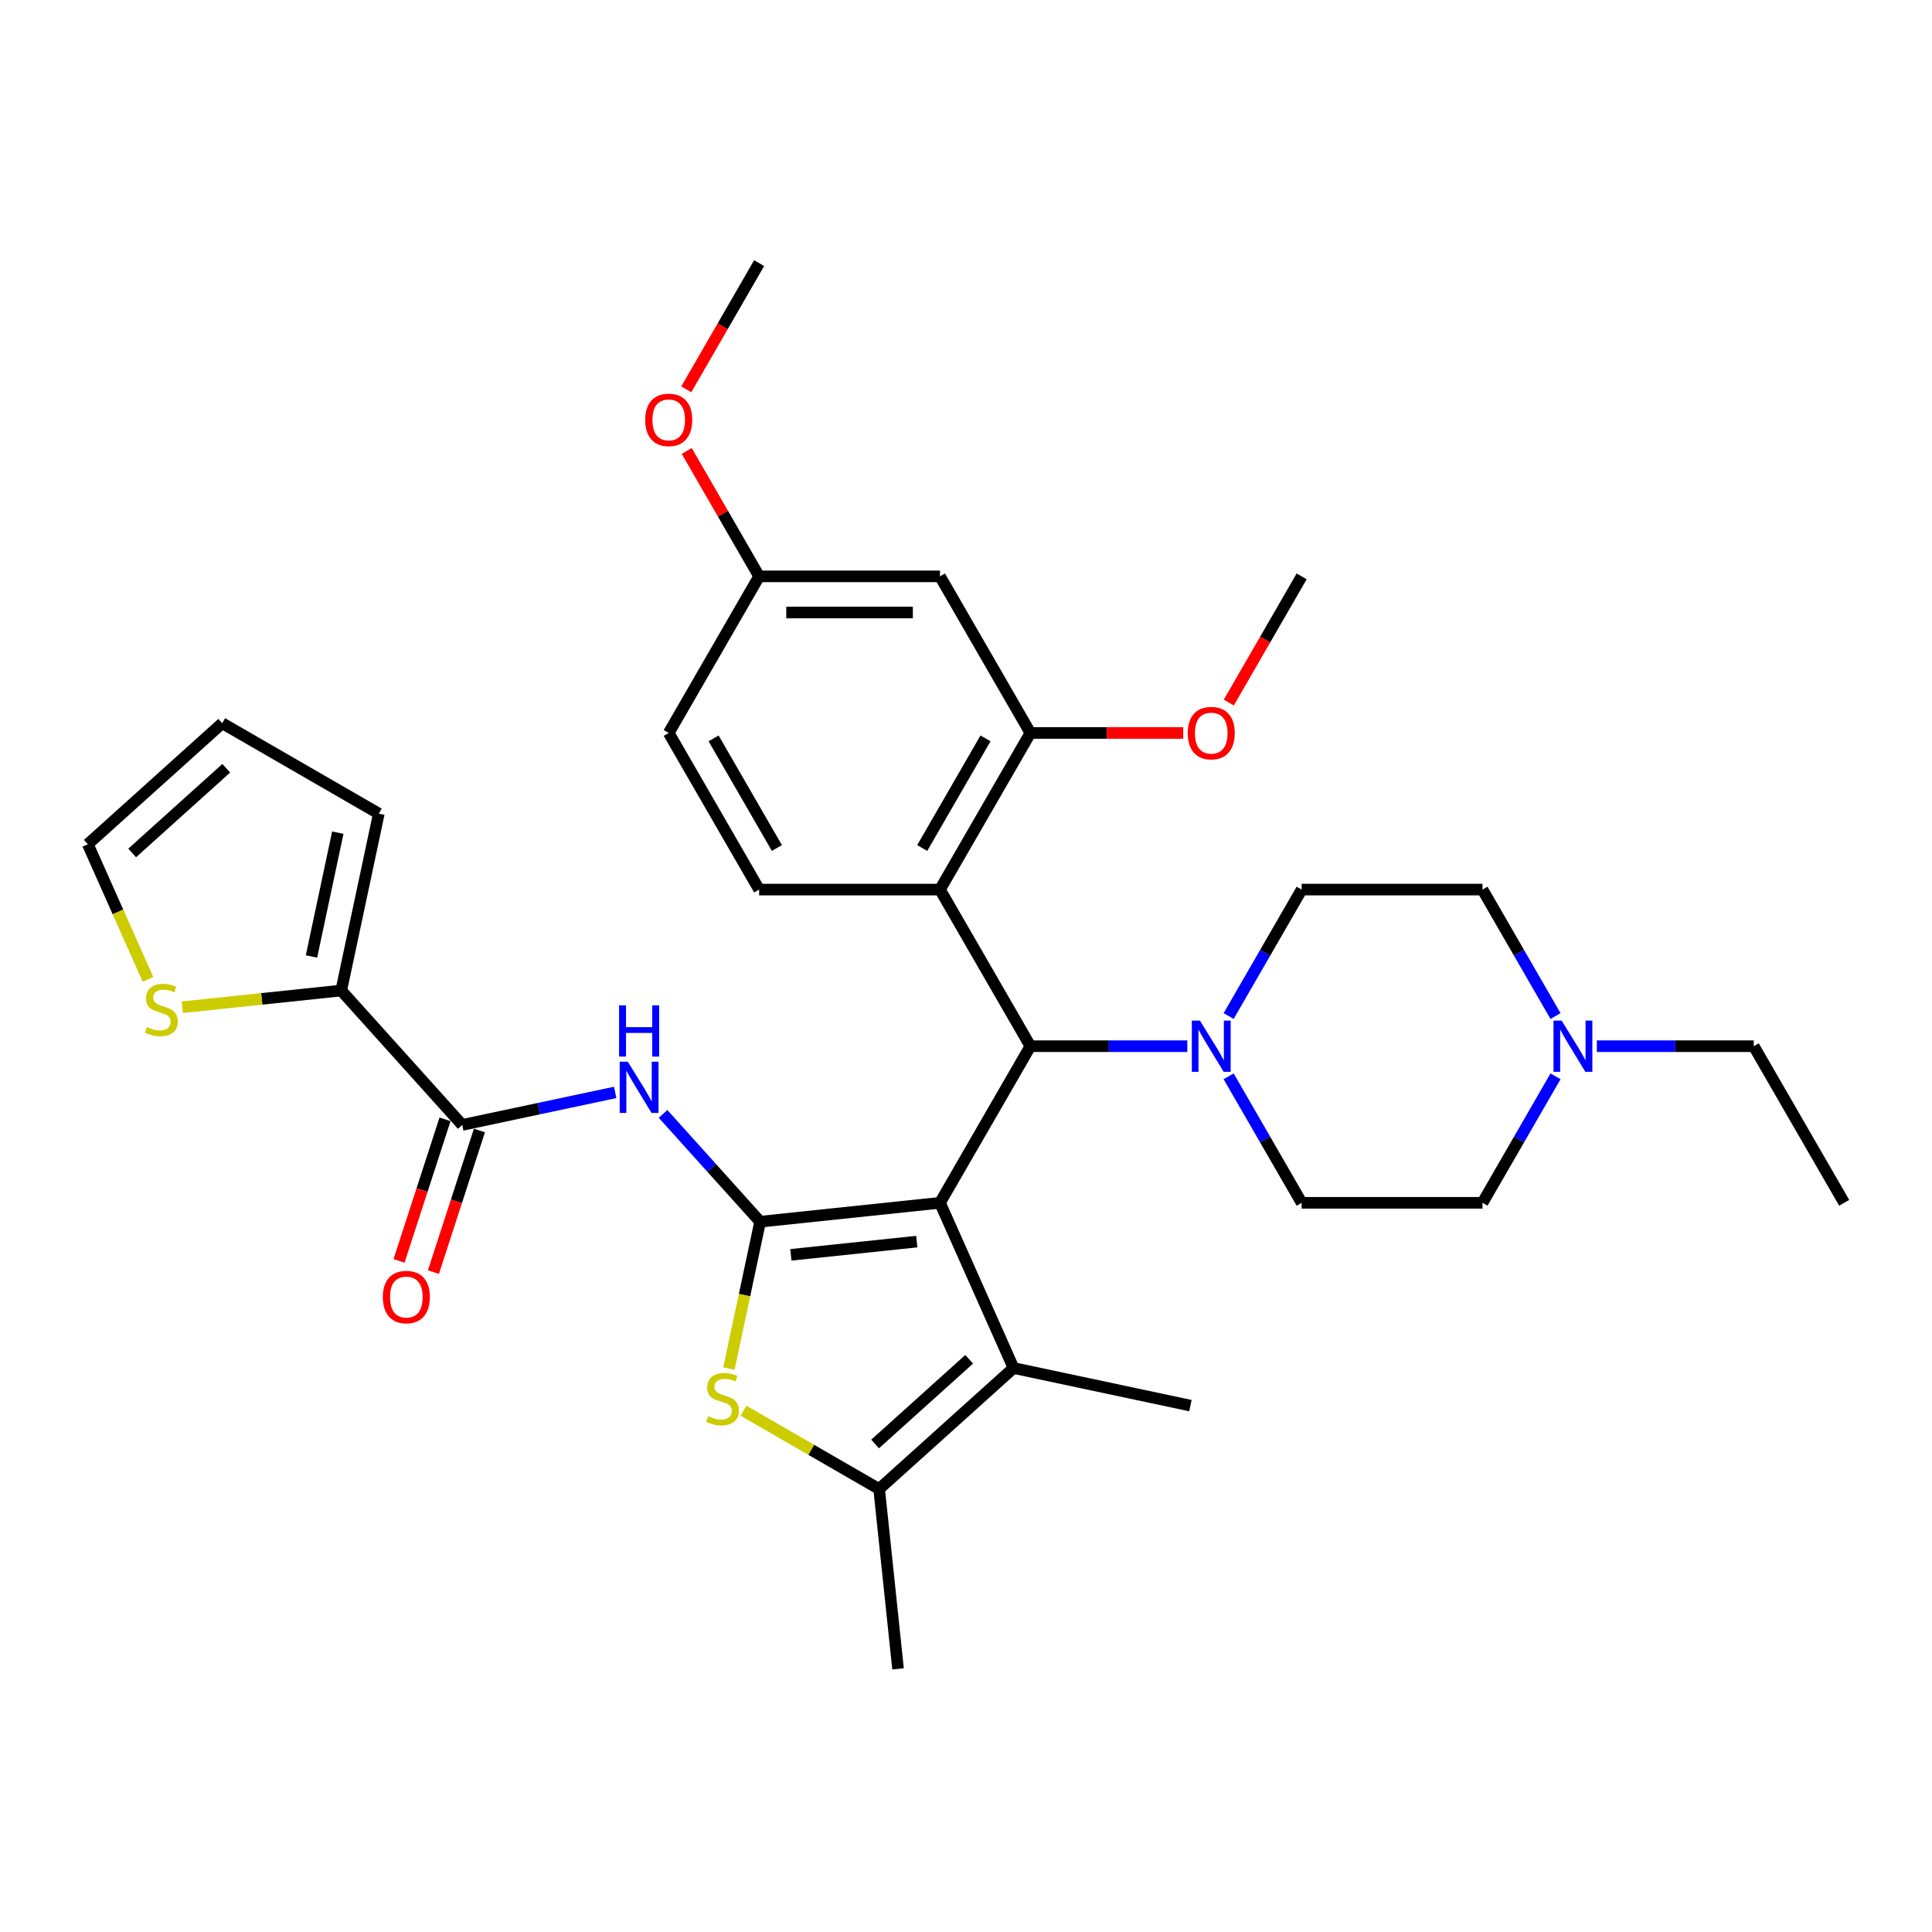 <?xml version='1.0' encoding='iso-8859-1'?>
<svg version='1.1' baseProfile='full'
              xmlns='http://www.w3.org/2000/svg'
                      xmlns:rdkit='http://www.rdkit.org/xml'
                      xmlns:xlink='http://www.w3.org/1999/xlink'
                  xml:space='preserve'
width='1000px' height='1000px' viewBox='0 0 1000 1000'>
<!-- END OF HEADER -->
<rect style='opacity:1.0;fill:#FFFFFF;stroke:none' width='1000' height='1000' x='0' y='0'> </rect>
<path class='bond-0' d='M 486.53,622.571 L 393.44,632.355' style='fill:none;fill-rule:evenodd;stroke:#000000;stroke-width:6px;stroke-linecap:butt;stroke-linejoin:miter;stroke-opacity:1' />
<path class='bond-0' d='M 474.523,642.657 L 409.36,649.506' style='fill:none;fill-rule:evenodd;stroke:#000000;stroke-width:6px;stroke-linecap:butt;stroke-linejoin:miter;stroke-opacity:1' />
<path class='bond-1' d='M 486.53,622.571 L 533.332,541.508' style='fill:none;fill-rule:evenodd;stroke:#000000;stroke-width:6px;stroke-linecap:butt;stroke-linejoin:miter;stroke-opacity:1' />
<path class='bond-2' d='M 486.53,622.571 L 524.602,708.082' style='fill:none;fill-rule:evenodd;stroke:#000000;stroke-width:6px;stroke-linecap:butt;stroke-linejoin:miter;stroke-opacity:1' />
<path class='bond-3' d='M 393.44,632.355 L 385.362,670.356' style='fill:none;fill-rule:evenodd;stroke:#000000;stroke-width:6px;stroke-linecap:butt;stroke-linejoin:miter;stroke-opacity:1' />
<path class='bond-3' d='M 385.362,670.356 L 377.285,708.356' style='fill:none;fill-rule:evenodd;stroke:#CCCC00;stroke-width:6px;stroke-linecap:butt;stroke-linejoin:miter;stroke-opacity:1' />
<path class='bond-4' d='M 393.44,632.355 L 368.32,604.457' style='fill:none;fill-rule:evenodd;stroke:#000000;stroke-width:6px;stroke-linecap:butt;stroke-linejoin:miter;stroke-opacity:1' />
<path class='bond-4' d='M 368.32,604.457 L 343.2,576.559' style='fill:none;fill-rule:evenodd;stroke:#0000FF;stroke-width:6px;stroke-linecap:butt;stroke-linejoin:miter;stroke-opacity:1' />
<path class='bond-6' d='M 533.332,541.508 L 486.53,460.446' style='fill:none;fill-rule:evenodd;stroke:#000000;stroke-width:6px;stroke-linecap:butt;stroke-linejoin:miter;stroke-opacity:1' />
<path class='bond-8' d='M 533.332,541.508 L 573.937,541.508' style='fill:none;fill-rule:evenodd;stroke:#000000;stroke-width:6px;stroke-linecap:butt;stroke-linejoin:miter;stroke-opacity:1' />
<path class='bond-8' d='M 573.937,541.508 L 614.542,541.508' style='fill:none;fill-rule:evenodd;stroke:#0000FF;stroke-width:6px;stroke-linecap:butt;stroke-linejoin:miter;stroke-opacity:1' />
<path class='bond-5' d='M 524.602,708.082 L 455.041,770.714' style='fill:none;fill-rule:evenodd;stroke:#000000;stroke-width:6px;stroke-linecap:butt;stroke-linejoin:miter;stroke-opacity:1' />
<path class='bond-5' d='M 501.641,703.565 L 452.949,747.407' style='fill:none;fill-rule:evenodd;stroke:#000000;stroke-width:6px;stroke-linecap:butt;stroke-linejoin:miter;stroke-opacity:1' />
<path class='bond-26' d='M 524.602,708.082 L 616.159,727.543' style='fill:none;fill-rule:evenodd;stroke:#000000;stroke-width:6px;stroke-linecap:butt;stroke-linejoin:miter;stroke-opacity:1' />
<path class='bond-33' d='M 384.818,730.171 L 419.929,750.443' style='fill:none;fill-rule:evenodd;stroke:#CCCC00;stroke-width:6px;stroke-linecap:butt;stroke-linejoin:miter;stroke-opacity:1' />
<path class='bond-33' d='M 419.929,750.443 L 455.041,770.714' style='fill:none;fill-rule:evenodd;stroke:#000000;stroke-width:6px;stroke-linecap:butt;stroke-linejoin:miter;stroke-opacity:1' />
<path class='bond-7' d='M 318.414,565.429 L 278.832,573.842' style='fill:none;fill-rule:evenodd;stroke:#0000FF;stroke-width:6px;stroke-linecap:butt;stroke-linejoin:miter;stroke-opacity:1' />
<path class='bond-7' d='M 278.832,573.842 L 239.249,582.256' style='fill:none;fill-rule:evenodd;stroke:#000000;stroke-width:6px;stroke-linecap:butt;stroke-linejoin:miter;stroke-opacity:1' />
<path class='bond-27' d='M 455.041,770.714 L 464.825,863.805' style='fill:none;fill-rule:evenodd;stroke:#000000;stroke-width:6px;stroke-linecap:butt;stroke-linejoin:miter;stroke-opacity:1' />
<path class='bond-10' d='M 486.53,460.446 L 533.332,379.383' style='fill:none;fill-rule:evenodd;stroke:#000000;stroke-width:6px;stroke-linecap:butt;stroke-linejoin:miter;stroke-opacity:1' />
<path class='bond-10' d='M 477.338,438.926 L 510.099,382.182' style='fill:none;fill-rule:evenodd;stroke:#000000;stroke-width:6px;stroke-linecap:butt;stroke-linejoin:miter;stroke-opacity:1' />
<path class='bond-13' d='M 486.53,460.446 L 392.927,460.446' style='fill:none;fill-rule:evenodd;stroke:#000000;stroke-width:6px;stroke-linecap:butt;stroke-linejoin:miter;stroke-opacity:1' />
<path class='bond-9' d='M 239.249,582.256 L 176.617,512.695' style='fill:none;fill-rule:evenodd;stroke:#000000;stroke-width:6px;stroke-linecap:butt;stroke-linejoin:miter;stroke-opacity:1' />
<path class='bond-15' d='M 230.347,579.363 L 218.442,616.002' style='fill:none;fill-rule:evenodd;stroke:#000000;stroke-width:6px;stroke-linecap:butt;stroke-linejoin:miter;stroke-opacity:1' />
<path class='bond-15' d='M 218.442,616.002 L 206.538,652.641' style='fill:none;fill-rule:evenodd;stroke:#FF0000;stroke-width:6px;stroke-linecap:butt;stroke-linejoin:miter;stroke-opacity:1' />
<path class='bond-15' d='M 248.152,585.148 L 236.247,621.787' style='fill:none;fill-rule:evenodd;stroke:#000000;stroke-width:6px;stroke-linecap:butt;stroke-linejoin:miter;stroke-opacity:1' />
<path class='bond-15' d='M 236.247,621.787 L 224.342,658.426' style='fill:none;fill-rule:evenodd;stroke:#FF0000;stroke-width:6px;stroke-linecap:butt;stroke-linejoin:miter;stroke-opacity:1' />
<path class='bond-17' d='M 635.938,525.914 L 654.837,493.18' style='fill:none;fill-rule:evenodd;stroke:#0000FF;stroke-width:6px;stroke-linecap:butt;stroke-linejoin:miter;stroke-opacity:1' />
<path class='bond-17' d='M 654.837,493.18 L 673.736,460.446' style='fill:none;fill-rule:evenodd;stroke:#000000;stroke-width:6px;stroke-linecap:butt;stroke-linejoin:miter;stroke-opacity:1' />
<path class='bond-18' d='M 635.938,557.103 L 654.837,589.837' style='fill:none;fill-rule:evenodd;stroke:#0000FF;stroke-width:6px;stroke-linecap:butt;stroke-linejoin:miter;stroke-opacity:1' />
<path class='bond-18' d='M 654.837,589.837 L 673.736,622.571' style='fill:none;fill-rule:evenodd;stroke:#000000;stroke-width:6px;stroke-linecap:butt;stroke-linejoin:miter;stroke-opacity:1' />
<path class='bond-11' d='M 176.617,512.695 L 135.491,517.018' style='fill:none;fill-rule:evenodd;stroke:#000000;stroke-width:6px;stroke-linecap:butt;stroke-linejoin:miter;stroke-opacity:1' />
<path class='bond-11' d='M 135.491,517.018 L 94.366,521.34' style='fill:none;fill-rule:evenodd;stroke:#CCCC00;stroke-width:6px;stroke-linecap:butt;stroke-linejoin:miter;stroke-opacity:1' />
<path class='bond-16' d='M 176.617,512.695 L 196.078,421.138' style='fill:none;fill-rule:evenodd;stroke:#000000;stroke-width:6px;stroke-linecap:butt;stroke-linejoin:miter;stroke-opacity:1' />
<path class='bond-16' d='M 161.224,495.069 L 174.847,430.979' style='fill:none;fill-rule:evenodd;stroke:#000000;stroke-width:6px;stroke-linecap:butt;stroke-linejoin:miter;stroke-opacity:1' />
<path class='bond-14' d='M 533.332,379.383 L 486.53,298.321' style='fill:none;fill-rule:evenodd;stroke:#000000;stroke-width:6px;stroke-linecap:butt;stroke-linejoin:miter;stroke-opacity:1' />
<path class='bond-25' d='M 533.332,379.383 L 572.879,379.383' style='fill:none;fill-rule:evenodd;stroke:#000000;stroke-width:6px;stroke-linecap:butt;stroke-linejoin:miter;stroke-opacity:1' />
<path class='bond-25' d='M 572.879,379.383 L 612.426,379.383' style='fill:none;fill-rule:evenodd;stroke:#FF0000;stroke-width:6px;stroke-linecap:butt;stroke-linejoin:miter;stroke-opacity:1' />
<path class='bond-19' d='M 76.6,506.923 L 61.027,471.946' style='fill:none;fill-rule:evenodd;stroke:#CCCC00;stroke-width:6px;stroke-linecap:butt;stroke-linejoin:miter;stroke-opacity:1' />
<path class='bond-19' d='M 61.027,471.946 L 45.455,436.969' style='fill:none;fill-rule:evenodd;stroke:#000000;stroke-width:6px;stroke-linecap:butt;stroke-linejoin:miter;stroke-opacity:1' />
<path class='bond-12' d='M 805.137,557.103 L 786.238,589.837' style='fill:none;fill-rule:evenodd;stroke:#0000FF;stroke-width:6px;stroke-linecap:butt;stroke-linejoin:miter;stroke-opacity:1' />
<path class='bond-12' d='M 786.238,589.837 L 767.339,622.571' style='fill:none;fill-rule:evenodd;stroke:#000000;stroke-width:6px;stroke-linecap:butt;stroke-linejoin:miter;stroke-opacity:1' />
<path class='bond-29' d='M 826.534,541.508 L 867.139,541.508' style='fill:none;fill-rule:evenodd;stroke:#0000FF;stroke-width:6px;stroke-linecap:butt;stroke-linejoin:miter;stroke-opacity:1' />
<path class='bond-29' d='M 867.139,541.508 L 907.744,541.508' style='fill:none;fill-rule:evenodd;stroke:#000000;stroke-width:6px;stroke-linecap:butt;stroke-linejoin:miter;stroke-opacity:1' />
<path class='bond-34' d='M 805.137,525.914 L 786.238,493.18' style='fill:none;fill-rule:evenodd;stroke:#0000FF;stroke-width:6px;stroke-linecap:butt;stroke-linejoin:miter;stroke-opacity:1' />
<path class='bond-34' d='M 786.238,493.18 L 767.339,460.446' style='fill:none;fill-rule:evenodd;stroke:#000000;stroke-width:6px;stroke-linecap:butt;stroke-linejoin:miter;stroke-opacity:1' />
<path class='bond-24' d='M 392.927,460.446 L 346.125,379.383' style='fill:none;fill-rule:evenodd;stroke:#000000;stroke-width:6px;stroke-linecap:butt;stroke-linejoin:miter;stroke-opacity:1' />
<path class='bond-24' d='M 402.119,438.926 L 369.358,382.182' style='fill:none;fill-rule:evenodd;stroke:#000000;stroke-width:6px;stroke-linecap:butt;stroke-linejoin:miter;stroke-opacity:1' />
<path class='bond-35' d='M 486.53,298.321 L 392.927,298.321' style='fill:none;fill-rule:evenodd;stroke:#000000;stroke-width:6px;stroke-linecap:butt;stroke-linejoin:miter;stroke-opacity:1' />
<path class='bond-35' d='M 472.49,317.041 L 406.967,317.041' style='fill:none;fill-rule:evenodd;stroke:#000000;stroke-width:6px;stroke-linecap:butt;stroke-linejoin:miter;stroke-opacity:1' />
<path class='bond-20' d='M 196.078,421.138 L 115.015,374.336' style='fill:none;fill-rule:evenodd;stroke:#000000;stroke-width:6px;stroke-linecap:butt;stroke-linejoin:miter;stroke-opacity:1' />
<path class='bond-22' d='M 673.736,460.446 L 767.339,460.446' style='fill:none;fill-rule:evenodd;stroke:#000000;stroke-width:6px;stroke-linecap:butt;stroke-linejoin:miter;stroke-opacity:1' />
<path class='bond-21' d='M 673.736,622.571 L 767.339,622.571' style='fill:none;fill-rule:evenodd;stroke:#000000;stroke-width:6px;stroke-linecap:butt;stroke-linejoin:miter;stroke-opacity:1' />
<path class='bond-36' d='M 45.455,436.969 L 115.015,374.336' style='fill:none;fill-rule:evenodd;stroke:#000000;stroke-width:6px;stroke-linecap:butt;stroke-linejoin:miter;stroke-opacity:1' />
<path class='bond-36' d='M 68.415,441.486 L 117.108,397.643' style='fill:none;fill-rule:evenodd;stroke:#000000;stroke-width:6px;stroke-linecap:butt;stroke-linejoin:miter;stroke-opacity:1' />
<path class='bond-23' d='M 392.927,298.321 L 346.125,379.383' style='fill:none;fill-rule:evenodd;stroke:#000000;stroke-width:6px;stroke-linecap:butt;stroke-linejoin:miter;stroke-opacity:1' />
<path class='bond-28' d='M 392.927,298.321 L 374.19,265.867' style='fill:none;fill-rule:evenodd;stroke:#000000;stroke-width:6px;stroke-linecap:butt;stroke-linejoin:miter;stroke-opacity:1' />
<path class='bond-28' d='M 374.19,265.867 L 355.453,233.414' style='fill:none;fill-rule:evenodd;stroke:#FF0000;stroke-width:6px;stroke-linecap:butt;stroke-linejoin:miter;stroke-opacity:1' />
<path class='bond-30' d='M 636.024,363.639 L 654.88,330.98' style='fill:none;fill-rule:evenodd;stroke:#FF0000;stroke-width:6px;stroke-linecap:butt;stroke-linejoin:miter;stroke-opacity:1' />
<path class='bond-30' d='M 654.88,330.98 L 673.736,298.321' style='fill:none;fill-rule:evenodd;stroke:#000000;stroke-width:6px;stroke-linecap:butt;stroke-linejoin:miter;stroke-opacity:1' />
<path class='bond-31' d='M 355.215,201.514 L 374.071,168.855' style='fill:none;fill-rule:evenodd;stroke:#FF0000;stroke-width:6px;stroke-linecap:butt;stroke-linejoin:miter;stroke-opacity:1' />
<path class='bond-31' d='M 374.071,168.855 L 392.927,136.195' style='fill:none;fill-rule:evenodd;stroke:#000000;stroke-width:6px;stroke-linecap:butt;stroke-linejoin:miter;stroke-opacity:1' />
<path class='bond-32' d='M 907.744,541.508 L 954.545,622.571' style='fill:none;fill-rule:evenodd;stroke:#000000;stroke-width:6px;stroke-linecap:butt;stroke-linejoin:miter;stroke-opacity:1' />
<path  class='atom-4' d='M 366.49 733.011
Q 366.79 733.123, 368.025 733.648
Q 369.261 734.172, 370.609 734.509
Q 371.994 734.808, 373.342 734.808
Q 375.851 734.808, 377.311 733.61
Q 378.771 732.375, 378.771 730.241
Q 378.771 728.78, 378.022 727.882
Q 377.311 726.983, 376.188 726.496
Q 375.064 726.01, 373.192 725.448
Q 370.833 724.737, 369.411 724.063
Q 368.025 723.389, 367.014 721.966
Q 366.041 720.543, 366.041 718.147
Q 366.041 714.815, 368.287 712.755
Q 370.571 710.696, 375.064 710.696
Q 378.134 710.696, 381.617 712.156
L 380.755 715.039
Q 377.573 713.729, 375.177 713.729
Q 372.593 713.729, 371.17 714.815
Q 369.748 715.863, 369.785 717.698
Q 369.785 719.12, 370.496 719.982
Q 371.245 720.843, 372.294 721.329
Q 373.379 721.816, 375.177 722.378
Q 377.573 723.127, 378.996 723.875
Q 380.418 724.624, 381.429 726.159
Q 382.478 727.657, 382.478 730.241
Q 382.478 733.91, 380.007 735.894
Q 377.573 737.841, 373.492 737.841
Q 371.133 737.841, 369.336 737.317
Q 367.576 736.83, 365.479 735.969
L 366.49 733.011
' fill='#CCCC00'/>
<path  class='atom-5' d='M 324.947 549.54
L 333.634 563.581
Q 334.495 564.966, 335.88 567.475
Q 337.266 569.983, 337.34 570.133
L 337.34 549.54
L 340.86 549.54
L 340.86 576.049
L 337.228 576.049
L 327.905 560.698
Q 326.82 558.901, 325.659 556.841
Q 324.536 554.782, 324.199 554.146
L 324.199 576.049
L 320.754 576.049
L 320.754 549.54
L 324.947 549.54
' fill='#0000FF'/>
<path  class='atom-5' d='M 320.436 520.381
L 324.03 520.381
L 324.03 531.651
L 337.584 531.651
L 337.584 520.381
L 341.178 520.381
L 341.178 546.89
L 337.584 546.89
L 337.584 534.646
L 324.03 534.646
L 324.03 546.89
L 320.436 546.89
L 320.436 520.381
' fill='#0000FF'/>
<path  class='atom-9' d='M 621.075 528.254
L 629.761 542.295
Q 630.623 543.68, 632.008 546.189
Q 633.393 548.697, 633.468 548.847
L 633.468 528.254
L 636.988 528.254
L 636.988 554.763
L 633.356 554.763
L 624.033 539.412
Q 622.947 537.615, 621.786 535.555
Q 620.663 533.496, 620.326 532.86
L 620.326 554.763
L 616.882 554.763
L 616.882 528.254
L 621.075 528.254
' fill='#0000FF'/>
<path  class='atom-12' d='M 76.038 531.578
Q 76.338 531.69, 77.573 532.214
Q 78.809 532.738, 80.157 533.075
Q 81.542 533.375, 82.89 533.375
Q 85.398 533.375, 86.859 532.177
Q 88.319 530.941, 88.319 528.807
Q 88.319 527.347, 87.57 526.448
Q 86.859 525.55, 85.735 525.063
Q 84.612 524.576, 82.74 524.014
Q 80.381 523.303, 78.959 522.629
Q 77.573 521.955, 76.562 520.532
Q 75.589 519.11, 75.589 516.713
Q 75.589 513.381, 77.835 511.322
Q 80.119 509.263, 84.612 509.263
Q 87.682 509.263, 91.164 510.723
L 90.303 513.606
Q 87.121 512.295, 84.725 512.295
Q 82.141 512.295, 80.718 513.381
Q 79.296 514.429, 79.333 516.264
Q 79.333 517.687, 80.044 518.548
Q 80.793 519.409, 81.841 519.896
Q 82.927 520.383, 84.725 520.944
Q 87.121 521.693, 88.543 522.442
Q 89.966 523.191, 90.977 524.726
Q 92.025 526.223, 92.025 528.807
Q 92.025 532.476, 89.554 534.461
Q 87.121 536.408, 83.04 536.408
Q 80.681 536.408, 78.884 535.883
Q 77.124 535.397, 75.027 534.535
L 76.038 531.578
' fill='#CCCC00'/>
<path  class='atom-13' d='M 808.281 528.254
L 816.968 542.295
Q 817.829 543.68, 819.214 546.189
Q 820.599 548.697, 820.674 548.847
L 820.674 528.254
L 824.194 528.254
L 824.194 554.763
L 820.562 554.763
L 811.239 539.412
Q 810.153 537.615, 808.993 535.555
Q 807.869 533.496, 807.532 532.86
L 807.532 554.763
L 804.088 554.763
L 804.088 528.254
L 808.281 528.254
' fill='#0000FF'/>
<path  class='atom-16' d='M 198.156 671.353
Q 198.156 664.988, 201.301 661.431
Q 204.446 657.874, 210.324 657.874
Q 216.203 657.874, 219.348 661.431
Q 222.493 664.988, 222.493 671.353
Q 222.493 677.792, 219.31 681.462
Q 216.128 685.093, 210.324 685.093
Q 204.484 685.093, 201.301 681.462
Q 198.156 677.83, 198.156 671.353
M 210.324 682.098
Q 214.368 682.098, 216.54 679.402
Q 218.749 676.669, 218.749 671.353
Q 218.749 666.148, 216.54 663.527
Q 214.368 660.869, 210.324 660.869
Q 206.281 660.869, 204.072 663.49
Q 201.9 666.111, 201.9 671.353
Q 201.9 676.707, 204.072 679.402
Q 206.281 682.098, 210.324 682.098
' fill='#FF0000'/>
<path  class='atom-26' d='M 614.766 379.458
Q 614.766 373.093, 617.911 369.536
Q 621.056 365.979, 626.935 365.979
Q 632.813 365.979, 635.958 369.536
Q 639.103 373.093, 639.103 379.458
Q 639.103 385.898, 635.921 389.567
Q 632.738 393.199, 626.935 393.199
Q 621.094 393.199, 617.911 389.567
Q 614.766 385.935, 614.766 379.458
M 626.935 390.204
Q 630.978 390.204, 633.15 387.508
Q 635.359 384.775, 635.359 379.458
Q 635.359 374.254, 633.15 371.633
Q 630.978 368.974, 626.935 368.974
Q 622.891 368.974, 620.682 371.595
Q 618.51 374.216, 618.51 379.458
Q 618.51 384.812, 620.682 387.508
Q 622.891 390.204, 626.935 390.204
' fill='#FF0000'/>
<path  class='atom-29' d='M 333.957 217.333
Q 333.957 210.968, 337.102 207.411
Q 340.247 203.854, 346.125 203.854
Q 352.004 203.854, 355.149 207.411
Q 358.294 210.968, 358.294 217.333
Q 358.294 223.773, 355.111 227.442
Q 351.929 231.074, 346.125 231.074
Q 340.285 231.074, 337.102 227.442
Q 333.957 223.81, 333.957 217.333
M 346.125 228.078
Q 350.169 228.078, 352.341 225.383
Q 354.55 222.649, 354.55 217.333
Q 354.55 212.128, 352.341 209.508
Q 350.169 206.849, 346.125 206.849
Q 342.082 206.849, 339.873 209.47
Q 337.701 212.091, 337.701 217.333
Q 337.701 222.687, 339.873 225.383
Q 342.082 228.078, 346.125 228.078
' fill='#FF0000'/>
</svg>

